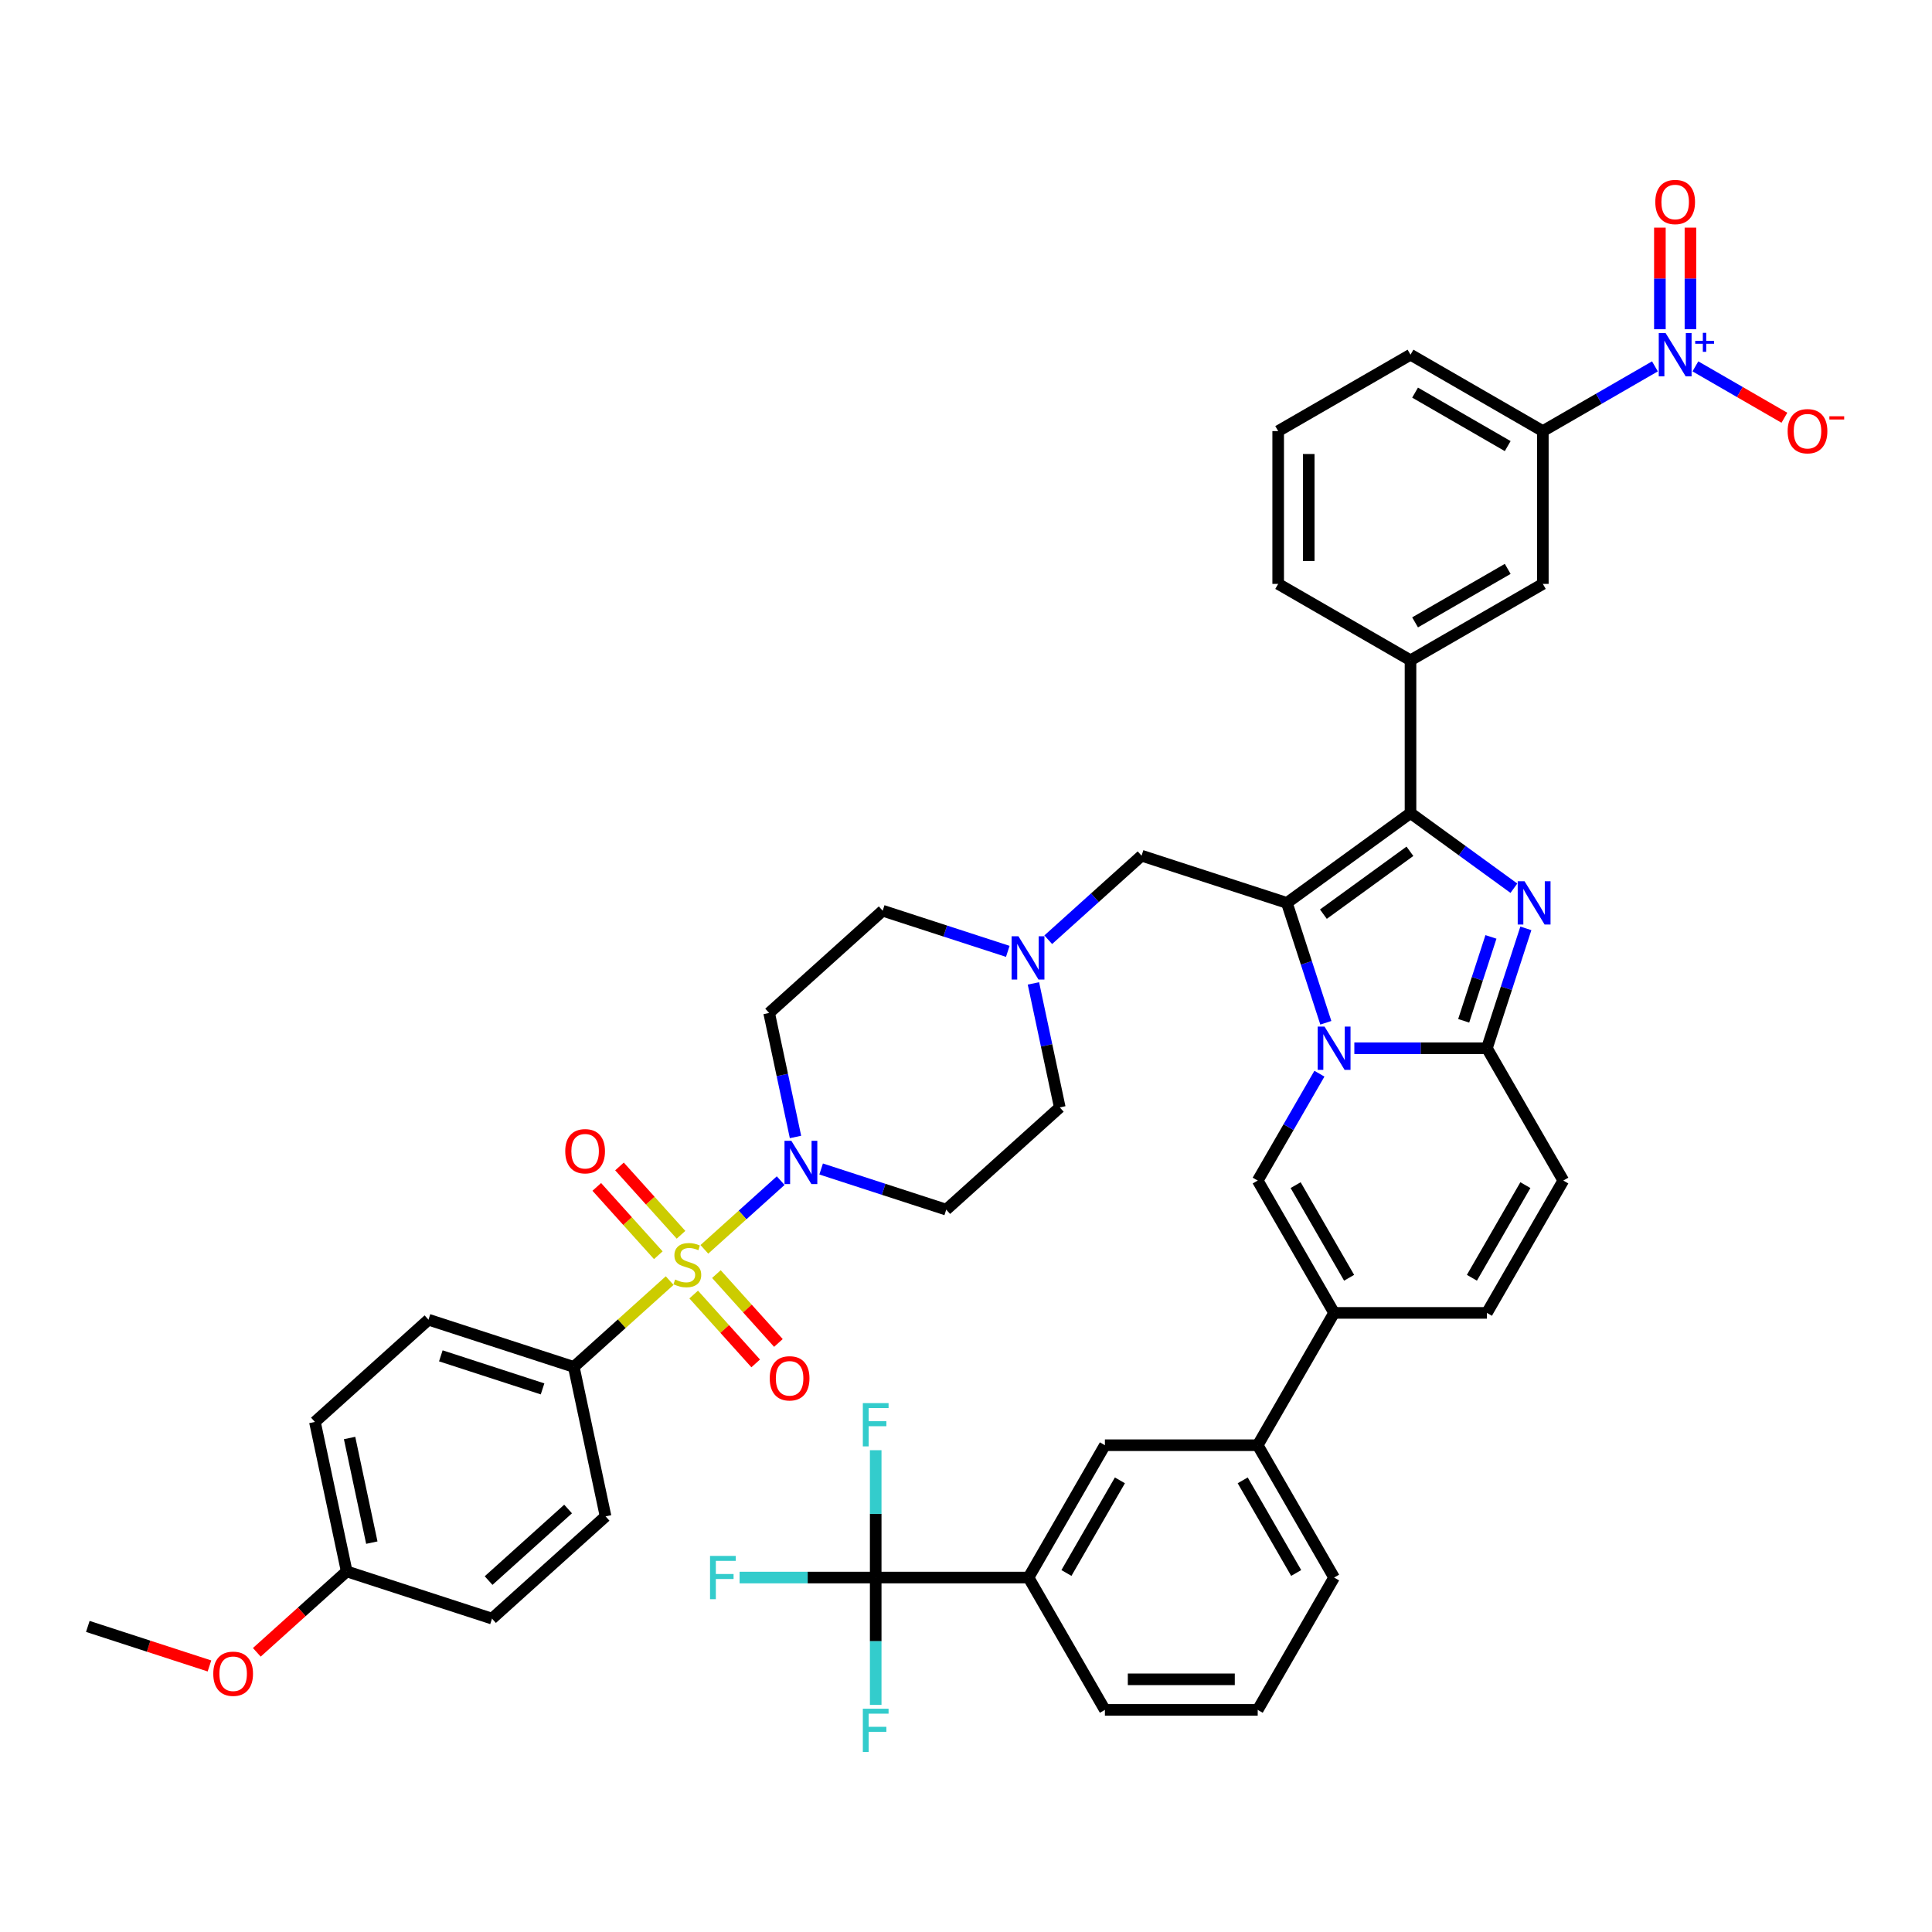 <?xml version='1.0' encoding='iso-8859-1'?>
<svg version='1.1' baseProfile='full'
              xmlns='http://www.w3.org/2000/svg'
                      xmlns:rdkit='http://www.rdkit.org/xml'
                      xmlns:xlink='http://www.w3.org/1999/xlink'
                  xml:space='preserve'
width='1000px' height='1000px' viewBox='0 0 1000 1000'>
<!-- END OF HEADER -->
<rect style='opacity:1.0;fill:#FFFFFF;stroke:none' width='1000' height='1000' x='0' y='0'> </rect>
<path class='bond-0' d='M 521.627,492.424 L 489.253,481.905' style='fill:none;fill-rule:evenodd;stroke:#0000FF;stroke-width:6px;stroke-linecap:butt;stroke-linejoin:miter;stroke-opacity:1' />
<path class='bond-0' d='M 489.253,481.905 L 456.879,471.386' style='fill:none;fill-rule:evenodd;stroke:#000000;stroke-width:6px;stroke-linecap:butt;stroke-linejoin:miter;stroke-opacity:1' />
<path class='bond-1' d='M 534.899,509.003 L 541.72,541.095' style='fill:none;fill-rule:evenodd;stroke:#0000FF;stroke-width:6px;stroke-linecap:butt;stroke-linejoin:miter;stroke-opacity:1' />
<path class='bond-1' d='M 541.72,541.095 L 548.542,573.187' style='fill:none;fill-rule:evenodd;stroke:#000000;stroke-width:6px;stroke-linecap:butt;stroke-linejoin:miter;stroke-opacity:1' />
<path class='bond-2' d='M 542.569,486.398 L 566.721,464.651' style='fill:none;fill-rule:evenodd;stroke:#0000FF;stroke-width:6px;stroke-linecap:butt;stroke-linejoin:miter;stroke-opacity:1' />
<path class='bond-2' d='M 566.721,464.651 L 590.873,442.905' style='fill:none;fill-rule:evenodd;stroke:#000000;stroke-width:6px;stroke-linecap:butt;stroke-linejoin:miter;stroke-opacity:1' />
<path class='bond-3' d='M 425.02,605.071 L 457.393,615.59' style='fill:none;fill-rule:evenodd;stroke:#0000FF;stroke-width:6px;stroke-linecap:butt;stroke-linejoin:miter;stroke-opacity:1' />
<path class='bond-3' d='M 457.393,615.59 L 489.767,626.109' style='fill:none;fill-rule:evenodd;stroke:#000000;stroke-width:6px;stroke-linecap:butt;stroke-linejoin:miter;stroke-opacity:1' />
<path class='bond-4' d='M 411.747,588.492 L 404.926,556.4' style='fill:none;fill-rule:evenodd;stroke:#0000FF;stroke-width:6px;stroke-linecap:butt;stroke-linejoin:miter;stroke-opacity:1' />
<path class='bond-4' d='M 404.926,556.4 L 398.104,524.307' style='fill:none;fill-rule:evenodd;stroke:#000000;stroke-width:6px;stroke-linecap:butt;stroke-linejoin:miter;stroke-opacity:1' />
<path class='bond-5' d='M 404.077,611.097 L 384.328,628.879' style='fill:none;fill-rule:evenodd;stroke:#0000FF;stroke-width:6px;stroke-linecap:butt;stroke-linejoin:miter;stroke-opacity:1' />
<path class='bond-5' d='M 384.328,628.879 L 364.579,646.661' style='fill:none;fill-rule:evenodd;stroke:#CCCC00;stroke-width:6px;stroke-linecap:butt;stroke-linejoin:miter;stroke-opacity:1' />
<path class='bond-6' d='M 456.879,471.386 L 398.104,524.307' style='fill:none;fill-rule:evenodd;stroke:#000000;stroke-width:6px;stroke-linecap:butt;stroke-linejoin:miter;stroke-opacity:1' />
<path class='bond-7' d='M 548.542,573.187 L 489.767,626.109' style='fill:none;fill-rule:evenodd;stroke:#000000;stroke-width:6px;stroke-linecap:butt;stroke-linejoin:miter;stroke-opacity:1' />
<path class='bond-8' d='M 590.873,442.905 L 666.092,467.345' style='fill:none;fill-rule:evenodd;stroke:#000000;stroke-width:6px;stroke-linecap:butt;stroke-linejoin:miter;stroke-opacity:1' />
<path class='bond-9' d='M 346.615,662.836 L 321.806,685.174' style='fill:none;fill-rule:evenodd;stroke:#CCCC00;stroke-width:6px;stroke-linecap:butt;stroke-linejoin:miter;stroke-opacity:1' />
<path class='bond-9' d='M 321.806,685.174 L 296.998,707.511' style='fill:none;fill-rule:evenodd;stroke:#000000;stroke-width:6px;stroke-linecap:butt;stroke-linejoin:miter;stroke-opacity:1' />
<path class='bond-10' d='M 359.054,670.054 L 375.101,687.875' style='fill:none;fill-rule:evenodd;stroke:#CCCC00;stroke-width:6px;stroke-linecap:butt;stroke-linejoin:miter;stroke-opacity:1' />
<path class='bond-10' d='M 375.101,687.875 L 391.147,705.696' style='fill:none;fill-rule:evenodd;stroke:#FF0000;stroke-width:6px;stroke-linecap:butt;stroke-linejoin:miter;stroke-opacity:1' />
<path class='bond-10' d='M 370.809,659.469 L 386.856,677.291' style='fill:none;fill-rule:evenodd;stroke:#CCCC00;stroke-width:6px;stroke-linecap:butt;stroke-linejoin:miter;stroke-opacity:1' />
<path class='bond-10' d='M 386.856,677.291 L 402.902,695.112' style='fill:none;fill-rule:evenodd;stroke:#FF0000;stroke-width:6px;stroke-linecap:butt;stroke-linejoin:miter;stroke-opacity:1' />
<path class='bond-11' d='M 352.492,639.126 L 336.569,621.442' style='fill:none;fill-rule:evenodd;stroke:#CCCC00;stroke-width:6px;stroke-linecap:butt;stroke-linejoin:miter;stroke-opacity:1' />
<path class='bond-11' d='M 336.569,621.442 L 320.646,603.758' style='fill:none;fill-rule:evenodd;stroke:#FF0000;stroke-width:6px;stroke-linecap:butt;stroke-linejoin:miter;stroke-opacity:1' />
<path class='bond-11' d='M 340.737,649.71 L 324.814,632.026' style='fill:none;fill-rule:evenodd;stroke:#CCCC00;stroke-width:6px;stroke-linecap:butt;stroke-linejoin:miter;stroke-opacity:1' />
<path class='bond-11' d='M 324.814,632.026 L 308.891,614.342' style='fill:none;fill-rule:evenodd;stroke:#FF0000;stroke-width:6px;stroke-linecap:butt;stroke-linejoin:miter;stroke-opacity:1' />
<path class='bond-12' d='M 296.998,707.511 L 221.779,683.071' style='fill:none;fill-rule:evenodd;stroke:#000000;stroke-width:6px;stroke-linecap:butt;stroke-linejoin:miter;stroke-opacity:1' />
<path class='bond-12' d='M 280.827,718.889 L 228.174,701.781' style='fill:none;fill-rule:evenodd;stroke:#000000;stroke-width:6px;stroke-linecap:butt;stroke-linejoin:miter;stroke-opacity:1' />
<path class='bond-13' d='M 296.998,707.511 L 313.442,784.872' style='fill:none;fill-rule:evenodd;stroke:#000000;stroke-width:6px;stroke-linecap:butt;stroke-linejoin:miter;stroke-opacity:1' />
<path class='bond-14' d='M 809.166,611.057 L 769.621,679.551' style='fill:none;fill-rule:evenodd;stroke:#000000;stroke-width:6px;stroke-linecap:butt;stroke-linejoin:miter;stroke-opacity:1' />
<path class='bond-14' d='M 789.535,613.422 L 761.854,661.368' style='fill:none;fill-rule:evenodd;stroke:#000000;stroke-width:6px;stroke-linecap:butt;stroke-linejoin:miter;stroke-opacity:1' />
<path class='bond-15' d='M 809.166,611.057 L 769.621,542.564' style='fill:none;fill-rule:evenodd;stroke:#000000;stroke-width:6px;stroke-linecap:butt;stroke-linejoin:miter;stroke-opacity:1' />
<path class='bond-16' d='M 769.621,679.551 L 690.532,679.551' style='fill:none;fill-rule:evenodd;stroke:#000000;stroke-width:6px;stroke-linecap:butt;stroke-linejoin:miter;stroke-opacity:1' />
<path class='bond-17' d='M 690.532,679.551 L 650.987,748.044' style='fill:none;fill-rule:evenodd;stroke:#000000;stroke-width:6px;stroke-linecap:butt;stroke-linejoin:miter;stroke-opacity:1' />
<path class='bond-18' d='M 690.532,679.551 L 650.987,611.057' style='fill:none;fill-rule:evenodd;stroke:#000000;stroke-width:6px;stroke-linecap:butt;stroke-linejoin:miter;stroke-opacity:1' />
<path class='bond-18' d='M 698.299,661.368 L 670.617,613.422' style='fill:none;fill-rule:evenodd;stroke:#000000;stroke-width:6px;stroke-linecap:butt;stroke-linejoin:miter;stroke-opacity:1' />
<path class='bond-19' d='M 650.987,611.057 L 666.956,583.399' style='fill:none;fill-rule:evenodd;stroke:#000000;stroke-width:6px;stroke-linecap:butt;stroke-linejoin:miter;stroke-opacity:1' />
<path class='bond-19' d='M 666.956,583.399 L 682.924,555.74' style='fill:none;fill-rule:evenodd;stroke:#0000FF;stroke-width:6px;stroke-linecap:butt;stroke-linejoin:miter;stroke-opacity:1' />
<path class='bond-20' d='M 789.78,480.521 L 779.701,511.542' style='fill:none;fill-rule:evenodd;stroke:#0000FF;stroke-width:6px;stroke-linecap:butt;stroke-linejoin:miter;stroke-opacity:1' />
<path class='bond-20' d='M 779.701,511.542 L 769.621,542.564' style='fill:none;fill-rule:evenodd;stroke:#000000;stroke-width:6px;stroke-linecap:butt;stroke-linejoin:miter;stroke-opacity:1' />
<path class='bond-20' d='M 771.712,484.94 L 764.657,506.654' style='fill:none;fill-rule:evenodd;stroke:#0000FF;stroke-width:6px;stroke-linecap:butt;stroke-linejoin:miter;stroke-opacity:1' />
<path class='bond-20' d='M 764.657,506.654 L 757.601,528.369' style='fill:none;fill-rule:evenodd;stroke:#000000;stroke-width:6px;stroke-linecap:butt;stroke-linejoin:miter;stroke-opacity:1' />
<path class='bond-21' d='M 783.59,459.737 L 756.833,440.297' style='fill:none;fill-rule:evenodd;stroke:#0000FF;stroke-width:6px;stroke-linecap:butt;stroke-linejoin:miter;stroke-opacity:1' />
<path class='bond-21' d='M 756.833,440.297 L 730.076,420.857' style='fill:none;fill-rule:evenodd;stroke:#000000;stroke-width:6px;stroke-linecap:butt;stroke-linejoin:miter;stroke-opacity:1' />
<path class='bond-22' d='M 769.621,542.564 L 735.312,542.564' style='fill:none;fill-rule:evenodd;stroke:#000000;stroke-width:6px;stroke-linecap:butt;stroke-linejoin:miter;stroke-opacity:1' />
<path class='bond-22' d='M 735.312,542.564 L 701.003,542.564' style='fill:none;fill-rule:evenodd;stroke:#0000FF;stroke-width:6px;stroke-linecap:butt;stroke-linejoin:miter;stroke-opacity:1' />
<path class='bond-23' d='M 686.25,529.387 L 676.171,498.366' style='fill:none;fill-rule:evenodd;stroke:#0000FF;stroke-width:6px;stroke-linecap:butt;stroke-linejoin:miter;stroke-opacity:1' />
<path class='bond-23' d='M 676.171,498.366 L 666.092,467.345' style='fill:none;fill-rule:evenodd;stroke:#000000;stroke-width:6px;stroke-linecap:butt;stroke-linejoin:miter;stroke-opacity:1' />
<path class='bond-24' d='M 666.092,467.345 L 730.076,420.857' style='fill:none;fill-rule:evenodd;stroke:#000000;stroke-width:6px;stroke-linecap:butt;stroke-linejoin:miter;stroke-opacity:1' />
<path class='bond-24' d='M 684.987,473.169 L 729.776,440.627' style='fill:none;fill-rule:evenodd;stroke:#000000;stroke-width:6px;stroke-linecap:butt;stroke-linejoin:miter;stroke-opacity:1' />
<path class='bond-25' d='M 730.076,420.857 L 730.076,341.768' style='fill:none;fill-rule:evenodd;stroke:#000000;stroke-width:6px;stroke-linecap:butt;stroke-linejoin:miter;stroke-opacity:1' />
<path class='bond-26' d='M 453.263,816.538 L 532.353,816.538' style='fill:none;fill-rule:evenodd;stroke:#000000;stroke-width:6px;stroke-linecap:butt;stroke-linejoin:miter;stroke-opacity:1' />
<path class='bond-27' d='M 453.263,816.538 L 418.037,816.538' style='fill:none;fill-rule:evenodd;stroke:#000000;stroke-width:6px;stroke-linecap:butt;stroke-linejoin:miter;stroke-opacity:1' />
<path class='bond-27' d='M 418.037,816.538 L 382.81,816.538' style='fill:none;fill-rule:evenodd;stroke:#33CCCC;stroke-width:6px;stroke-linecap:butt;stroke-linejoin:miter;stroke-opacity:1' />
<path class='bond-28' d='M 453.263,816.538 L 453.263,783.581' style='fill:none;fill-rule:evenodd;stroke:#000000;stroke-width:6px;stroke-linecap:butt;stroke-linejoin:miter;stroke-opacity:1' />
<path class='bond-28' d='M 453.263,783.581 L 453.263,750.625' style='fill:none;fill-rule:evenodd;stroke:#33CCCC;stroke-width:6px;stroke-linecap:butt;stroke-linejoin:miter;stroke-opacity:1' />
<path class='bond-29' d='M 453.263,816.538 L 453.263,849.494' style='fill:none;fill-rule:evenodd;stroke:#000000;stroke-width:6px;stroke-linecap:butt;stroke-linejoin:miter;stroke-opacity:1' />
<path class='bond-29' d='M 453.263,849.494 L 453.263,882.451' style='fill:none;fill-rule:evenodd;stroke:#33CCCC;stroke-width:6px;stroke-linecap:butt;stroke-linejoin:miter;stroke-opacity:1' />
<path class='bond-30' d='M 730.076,341.768 L 798.57,302.223' style='fill:none;fill-rule:evenodd;stroke:#000000;stroke-width:6px;stroke-linecap:butt;stroke-linejoin:miter;stroke-opacity:1' />
<path class='bond-30' d='M 732.441,322.137 L 780.387,294.456' style='fill:none;fill-rule:evenodd;stroke:#000000;stroke-width:6px;stroke-linecap:butt;stroke-linejoin:miter;stroke-opacity:1' />
<path class='bond-31' d='M 730.076,341.768 L 661.583,302.223' style='fill:none;fill-rule:evenodd;stroke:#000000;stroke-width:6px;stroke-linecap:butt;stroke-linejoin:miter;stroke-opacity:1' />
<path class='bond-32' d='M 798.57,302.223 L 798.57,223.134' style='fill:none;fill-rule:evenodd;stroke:#000000;stroke-width:6px;stroke-linecap:butt;stroke-linejoin:miter;stroke-opacity:1' />
<path class='bond-33' d='M 798.57,223.134 L 730.076,183.589' style='fill:none;fill-rule:evenodd;stroke:#000000;stroke-width:6px;stroke-linecap:butt;stroke-linejoin:miter;stroke-opacity:1' />
<path class='bond-33' d='M 780.387,230.901 L 732.441,203.219' style='fill:none;fill-rule:evenodd;stroke:#000000;stroke-width:6px;stroke-linecap:butt;stroke-linejoin:miter;stroke-opacity:1' />
<path class='bond-34' d='M 798.57,223.134 L 827.581,206.384' style='fill:none;fill-rule:evenodd;stroke:#000000;stroke-width:6px;stroke-linecap:butt;stroke-linejoin:miter;stroke-opacity:1' />
<path class='bond-34' d='M 827.581,206.384 L 856.592,189.634' style='fill:none;fill-rule:evenodd;stroke:#0000FF;stroke-width:6px;stroke-linecap:butt;stroke-linejoin:miter;stroke-opacity:1' />
<path class='bond-35' d='M 661.583,302.223 L 661.583,223.134' style='fill:none;fill-rule:evenodd;stroke:#000000;stroke-width:6px;stroke-linecap:butt;stroke-linejoin:miter;stroke-opacity:1' />
<path class='bond-35' d='M 677.401,290.36 L 677.401,234.997' style='fill:none;fill-rule:evenodd;stroke:#000000;stroke-width:6px;stroke-linecap:butt;stroke-linejoin:miter;stroke-opacity:1' />
<path class='bond-36' d='M 661.583,223.134 L 730.076,183.589' style='fill:none;fill-rule:evenodd;stroke:#000000;stroke-width:6px;stroke-linecap:butt;stroke-linejoin:miter;stroke-opacity:1' />
<path class='bond-37' d='M 877.535,189.634 L 900.568,202.932' style='fill:none;fill-rule:evenodd;stroke:#0000FF;stroke-width:6px;stroke-linecap:butt;stroke-linejoin:miter;stroke-opacity:1' />
<path class='bond-37' d='M 900.568,202.932 L 923.6,216.23' style='fill:none;fill-rule:evenodd;stroke:#FF0000;stroke-width:6px;stroke-linecap:butt;stroke-linejoin:miter;stroke-opacity:1' />
<path class='bond-38' d='M 874.972,170.412 L 874.972,144.117' style='fill:none;fill-rule:evenodd;stroke:#0000FF;stroke-width:6px;stroke-linecap:butt;stroke-linejoin:miter;stroke-opacity:1' />
<path class='bond-38' d='M 874.972,144.117 L 874.972,117.821' style='fill:none;fill-rule:evenodd;stroke:#FF0000;stroke-width:6px;stroke-linecap:butt;stroke-linejoin:miter;stroke-opacity:1' />
<path class='bond-38' d='M 859.155,170.412 L 859.155,144.117' style='fill:none;fill-rule:evenodd;stroke:#0000FF;stroke-width:6px;stroke-linecap:butt;stroke-linejoin:miter;stroke-opacity:1' />
<path class='bond-38' d='M 859.155,144.117 L 859.155,117.821' style='fill:none;fill-rule:evenodd;stroke:#FF0000;stroke-width:6px;stroke-linecap:butt;stroke-linejoin:miter;stroke-opacity:1' />
<path class='bond-39' d='M 532.353,816.538 L 571.897,748.044' style='fill:none;fill-rule:evenodd;stroke:#000000;stroke-width:6px;stroke-linecap:butt;stroke-linejoin:miter;stroke-opacity:1' />
<path class='bond-39' d='M 551.983,814.173 L 579.664,766.227' style='fill:none;fill-rule:evenodd;stroke:#000000;stroke-width:6px;stroke-linecap:butt;stroke-linejoin:miter;stroke-opacity:1' />
<path class='bond-40' d='M 532.353,816.538 L 571.897,885.031' style='fill:none;fill-rule:evenodd;stroke:#000000;stroke-width:6px;stroke-linecap:butt;stroke-linejoin:miter;stroke-opacity:1' />
<path class='bond-41' d='M 650.987,748.044 L 571.897,748.044' style='fill:none;fill-rule:evenodd;stroke:#000000;stroke-width:6px;stroke-linecap:butt;stroke-linejoin:miter;stroke-opacity:1' />
<path class='bond-42' d='M 650.987,748.044 L 690.532,816.538' style='fill:none;fill-rule:evenodd;stroke:#000000;stroke-width:6px;stroke-linecap:butt;stroke-linejoin:miter;stroke-opacity:1' />
<path class='bond-42' d='M 643.22,766.227 L 670.901,814.173' style='fill:none;fill-rule:evenodd;stroke:#000000;stroke-width:6px;stroke-linecap:butt;stroke-linejoin:miter;stroke-opacity:1' />
<path class='bond-43' d='M 571.897,885.031 L 650.987,885.031' style='fill:none;fill-rule:evenodd;stroke:#000000;stroke-width:6px;stroke-linecap:butt;stroke-linejoin:miter;stroke-opacity:1' />
<path class='bond-43' d='M 583.761,869.213 L 639.123,869.213' style='fill:none;fill-rule:evenodd;stroke:#000000;stroke-width:6px;stroke-linecap:butt;stroke-linejoin:miter;stroke-opacity:1' />
<path class='bond-44' d='M 690.532,816.538 L 650.987,885.031' style='fill:none;fill-rule:evenodd;stroke:#000000;stroke-width:6px;stroke-linecap:butt;stroke-linejoin:miter;stroke-opacity:1' />
<path class='bond-45' d='M 221.779,683.071 L 163.005,735.992' style='fill:none;fill-rule:evenodd;stroke:#000000;stroke-width:6px;stroke-linecap:butt;stroke-linejoin:miter;stroke-opacity:1' />
<path class='bond-46' d='M 313.442,784.872 L 254.667,837.794' style='fill:none;fill-rule:evenodd;stroke:#000000;stroke-width:6px;stroke-linecap:butt;stroke-linejoin:miter;stroke-opacity:1' />
<path class='bond-46' d='M 294.041,781.056 L 252.899,818.1' style='fill:none;fill-rule:evenodd;stroke:#000000;stroke-width:6px;stroke-linecap:butt;stroke-linejoin:miter;stroke-opacity:1' />
<path class='bond-47' d='M 179.448,813.354 L 254.667,837.794' style='fill:none;fill-rule:evenodd;stroke:#000000;stroke-width:6px;stroke-linecap:butt;stroke-linejoin:miter;stroke-opacity:1' />
<path class='bond-48' d='M 179.448,813.354 L 156.19,834.295' style='fill:none;fill-rule:evenodd;stroke:#000000;stroke-width:6px;stroke-linecap:butt;stroke-linejoin:miter;stroke-opacity:1' />
<path class='bond-48' d='M 156.19,834.295 L 132.932,855.237' style='fill:none;fill-rule:evenodd;stroke:#FF0000;stroke-width:6px;stroke-linecap:butt;stroke-linejoin:miter;stroke-opacity:1' />
<path class='bond-49' d='M 179.448,813.354 L 163.005,735.992' style='fill:none;fill-rule:evenodd;stroke:#000000;stroke-width:6px;stroke-linecap:butt;stroke-linejoin:miter;stroke-opacity:1' />
<path class='bond-49' d='M 192.454,798.461 L 180.943,744.308' style='fill:none;fill-rule:evenodd;stroke:#000000;stroke-width:6px;stroke-linecap:butt;stroke-linejoin:miter;stroke-opacity:1' />
<path class='bond-50' d='M 108.414,862.292 L 76.934,852.063' style='fill:none;fill-rule:evenodd;stroke:#FF0000;stroke-width:6px;stroke-linecap:butt;stroke-linejoin:miter;stroke-opacity:1' />
<path class='bond-50' d='M 76.934,852.063 L 45.455,841.835' style='fill:none;fill-rule:evenodd;stroke:#000000;stroke-width:6px;stroke-linecap:butt;stroke-linejoin:miter;stroke-opacity:1' />
<path  class='atom-0' d='M 527.147 484.627
L 534.487 496.491
Q 535.214 497.661, 536.385 499.781
Q 537.555 501.9, 537.618 502.027
L 537.618 484.627
L 540.592 484.627
L 540.592 507.025
L 537.524 507.025
L 529.646 494.055
Q 528.729 492.536, 527.748 490.796
Q 526.799 489.056, 526.514 488.518
L 526.514 507.025
L 523.604 507.025
L 523.604 484.627
L 527.147 484.627
' fill='#0000FF'/>
<path  class='atom-1' d='M 409.597 590.47
L 416.937 602.333
Q 417.664 603.504, 418.835 605.623
Q 420.005 607.743, 420.068 607.869
L 420.068 590.47
L 423.042 590.47
L 423.042 612.868
L 419.974 612.868
L 412.096 599.897
Q 411.179 598.379, 410.198 596.639
Q 409.249 594.899, 408.964 594.361
L 408.964 612.868
L 406.054 612.868
L 406.054 590.47
L 409.597 590.47
' fill='#0000FF'/>
<path  class='atom-7' d='M 349.446 662.277
Q 349.699 662.372, 350.743 662.815
Q 351.787 663.258, 352.926 663.543
Q 354.096 663.796, 355.235 663.796
Q 357.355 663.796, 358.589 662.784
Q 359.822 661.74, 359.822 659.936
Q 359.822 658.703, 359.19 657.943
Q 358.589 657.184, 357.64 656.773
Q 356.691 656.362, 355.109 655.887
Q 353.116 655.286, 351.914 654.716
Q 350.743 654.147, 349.889 652.945
Q 349.066 651.743, 349.066 649.718
Q 349.066 646.902, 350.964 645.162
Q 352.894 643.422, 356.691 643.422
Q 359.285 643.422, 362.227 644.656
L 361.499 647.092
Q 358.81 645.985, 356.785 645.985
Q 354.603 645.985, 353.4 646.902
Q 352.198 647.788, 352.23 649.338
Q 352.23 650.541, 352.831 651.268
Q 353.464 651.996, 354.349 652.407
Q 355.267 652.818, 356.785 653.293
Q 358.81 653.926, 360.012 654.558
Q 361.214 655.191, 362.069 656.488
Q 362.954 657.753, 362.954 659.936
Q 362.954 663.037, 360.866 664.713
Q 358.81 666.358, 355.362 666.358
Q 353.369 666.358, 351.85 665.916
Q 350.363 665.504, 348.592 664.777
L 349.446 662.277
' fill='#CCCC00'/>
<path  class='atom-13' d='M 789.11 456.146
L 796.45 468.009
Q 797.177 469.18, 798.348 471.299
Q 799.518 473.419, 799.582 473.546
L 799.582 456.146
L 802.555 456.146
L 802.555 478.544
L 799.487 478.544
L 791.609 465.573
Q 790.692 464.055, 789.711 462.315
Q 788.762 460.575, 788.477 460.037
L 788.477 478.544
L 785.567 478.544
L 785.567 456.146
L 789.11 456.146
' fill='#0000FF'/>
<path  class='atom-15' d='M 685.581 531.365
L 692.92 543.228
Q 693.648 544.398, 694.818 546.518
Q 695.989 548.638, 696.052 548.764
L 696.052 531.365
L 699.026 531.365
L 699.026 553.763
L 695.957 553.763
L 688.08 540.792
Q 687.162 539.273, 686.182 537.534
Q 685.233 535.794, 684.948 535.256
L 684.948 553.763
L 682.037 553.763
L 682.037 531.365
L 685.581 531.365
' fill='#0000FF'/>
<path  class='atom-25' d='M 862.112 172.39
L 869.452 184.253
Q 870.18 185.424, 871.35 187.543
Q 872.521 189.663, 872.584 189.789
L 872.584 172.39
L 875.558 172.39
L 875.558 194.788
L 872.489 194.788
L 864.612 181.817
Q 863.694 180.299, 862.714 178.559
Q 861.764 176.819, 861.48 176.281
L 861.48 194.788
L 858.569 194.788
L 858.569 172.39
L 862.112 172.39
' fill='#0000FF'/>
<path  class='atom-25' d='M 877.437 176.427
L 881.383 176.427
L 881.383 172.272
L 883.137 172.272
L 883.137 176.427
L 887.188 176.427
L 887.188 177.93
L 883.137 177.93
L 883.137 182.106
L 881.383 182.106
L 881.383 177.93
L 877.437 177.93
L 877.437 176.427
' fill='#0000FF'/>
<path  class='atom-26' d='M 925.275 223.197
Q 925.275 217.819, 927.933 214.813
Q 930.59 211.808, 935.557 211.808
Q 940.524 211.808, 943.181 214.813
Q 945.839 217.819, 945.839 223.197
Q 945.839 228.638, 943.15 231.738
Q 940.461 234.807, 935.557 234.807
Q 930.622 234.807, 927.933 231.738
Q 925.275 228.67, 925.275 223.197
M 935.557 232.276
Q 938.974 232.276, 940.809 229.998
Q 942.675 227.689, 942.675 223.197
Q 942.675 218.799, 940.809 216.585
Q 938.974 214.339, 935.557 214.339
Q 932.14 214.339, 930.274 216.553
Q 928.439 218.768, 928.439 223.197
Q 928.439 227.721, 930.274 229.998
Q 932.14 232.276, 935.557 232.276
' fill='#FF0000'/>
<path  class='atom-26' d='M 946.883 215.464
L 954.545 215.464
L 954.545 217.134
L 946.883 217.134
L 946.883 215.464
' fill='#FF0000'/>
<path  class='atom-27' d='M 856.782 104.562
Q 856.782 99.184, 859.439 96.179
Q 862.097 93.174, 867.063 93.174
Q 872.03 93.174, 874.688 96.179
Q 877.345 99.184, 877.345 104.562
Q 877.345 110.004, 874.656 113.104
Q 871.967 116.173, 867.063 116.173
Q 862.128 116.173, 859.439 113.104
Q 856.782 110.035, 856.782 104.562
M 867.063 113.642
Q 870.48 113.642, 872.315 111.364
Q 874.182 109.055, 874.182 104.562
Q 874.182 100.165, 872.315 97.951
Q 870.48 95.704, 867.063 95.704
Q 863.647 95.704, 861.78 97.919
Q 859.945 100.133, 859.945 104.562
Q 859.945 109.086, 861.78 111.364
Q 863.647 113.642, 867.063 113.642
' fill='#FF0000'/>
<path  class='atom-31' d='M 367.514 805.339
L 380.833 805.339
L 380.833 807.901
L 370.52 807.901
L 370.52 814.703
L 379.694 814.703
L 379.694 817.297
L 370.52 817.297
L 370.52 827.737
L 367.514 827.737
L 367.514 805.339
' fill='#33CCCC'/>
<path  class='atom-32' d='M 446.604 726.249
L 459.922 726.249
L 459.922 728.812
L 449.609 728.812
L 449.609 735.613
L 458.783 735.613
L 458.783 738.208
L 449.609 738.208
L 449.609 748.647
L 446.604 748.647
L 446.604 726.249
' fill='#33CCCC'/>
<path  class='atom-33' d='M 446.604 884.428
L 459.922 884.428
L 459.922 886.991
L 449.609 886.991
L 449.609 893.792
L 458.783 893.792
L 458.783 896.387
L 449.609 896.387
L 449.609 906.826
L 446.604 906.826
L 446.604 884.428
' fill='#33CCCC'/>
<path  class='atom-37' d='M 398.413 713.428
Q 398.413 708.05, 401.07 705.045
Q 403.727 702.039, 408.694 702.039
Q 413.661 702.039, 416.319 705.045
Q 418.976 708.05, 418.976 713.428
Q 418.976 718.87, 416.287 721.97
Q 413.598 725.038, 408.694 725.038
Q 403.759 725.038, 401.07 721.97
Q 398.413 718.901, 398.413 713.428
M 408.694 722.508
Q 412.111 722.508, 413.946 720.23
Q 415.812 717.92, 415.812 713.428
Q 415.812 709.031, 413.946 706.816
Q 412.111 704.57, 408.694 704.57
Q 405.278 704.57, 403.411 706.785
Q 401.576 708.999, 401.576 713.428
Q 401.576 717.952, 403.411 720.23
Q 405.278 722.508, 408.694 722.508
' fill='#FF0000'/>
<path  class='atom-38' d='M 292.57 595.878
Q 292.57 590.5, 295.228 587.495
Q 297.885 584.489, 302.852 584.489
Q 307.819 584.489, 310.476 587.495
Q 313.133 590.5, 313.133 595.878
Q 313.133 601.32, 310.444 604.42
Q 307.755 607.489, 302.852 607.489
Q 297.917 607.489, 295.228 604.42
Q 292.57 601.351, 292.57 595.878
M 302.852 604.958
Q 306.269 604.958, 308.103 602.68
Q 309.97 600.37, 309.97 595.878
Q 309.97 591.481, 308.103 589.266
Q 306.269 587.02, 302.852 587.02
Q 299.435 587.02, 297.569 589.235
Q 295.734 591.449, 295.734 595.878
Q 295.734 600.402, 297.569 602.68
Q 299.435 604.958, 302.852 604.958
' fill='#FF0000'/>
<path  class='atom-44' d='M 110.392 866.338
Q 110.392 860.96, 113.049 857.955
Q 115.706 854.949, 120.673 854.949
Q 125.64 854.949, 128.297 857.955
Q 130.955 860.96, 130.955 866.338
Q 130.955 871.779, 128.266 874.88
Q 125.577 877.948, 120.673 877.948
Q 115.738 877.948, 113.049 874.88
Q 110.392 871.811, 110.392 866.338
M 120.673 875.418
Q 124.09 875.418, 125.925 873.14
Q 127.791 870.83, 127.791 866.338
Q 127.791 861.941, 125.925 859.726
Q 124.09 857.48, 120.673 857.48
Q 117.256 857.48, 115.39 859.695
Q 113.555 861.909, 113.555 866.338
Q 113.555 870.862, 115.39 873.14
Q 117.256 875.418, 120.673 875.418
' fill='#FF0000'/>
</svg>

